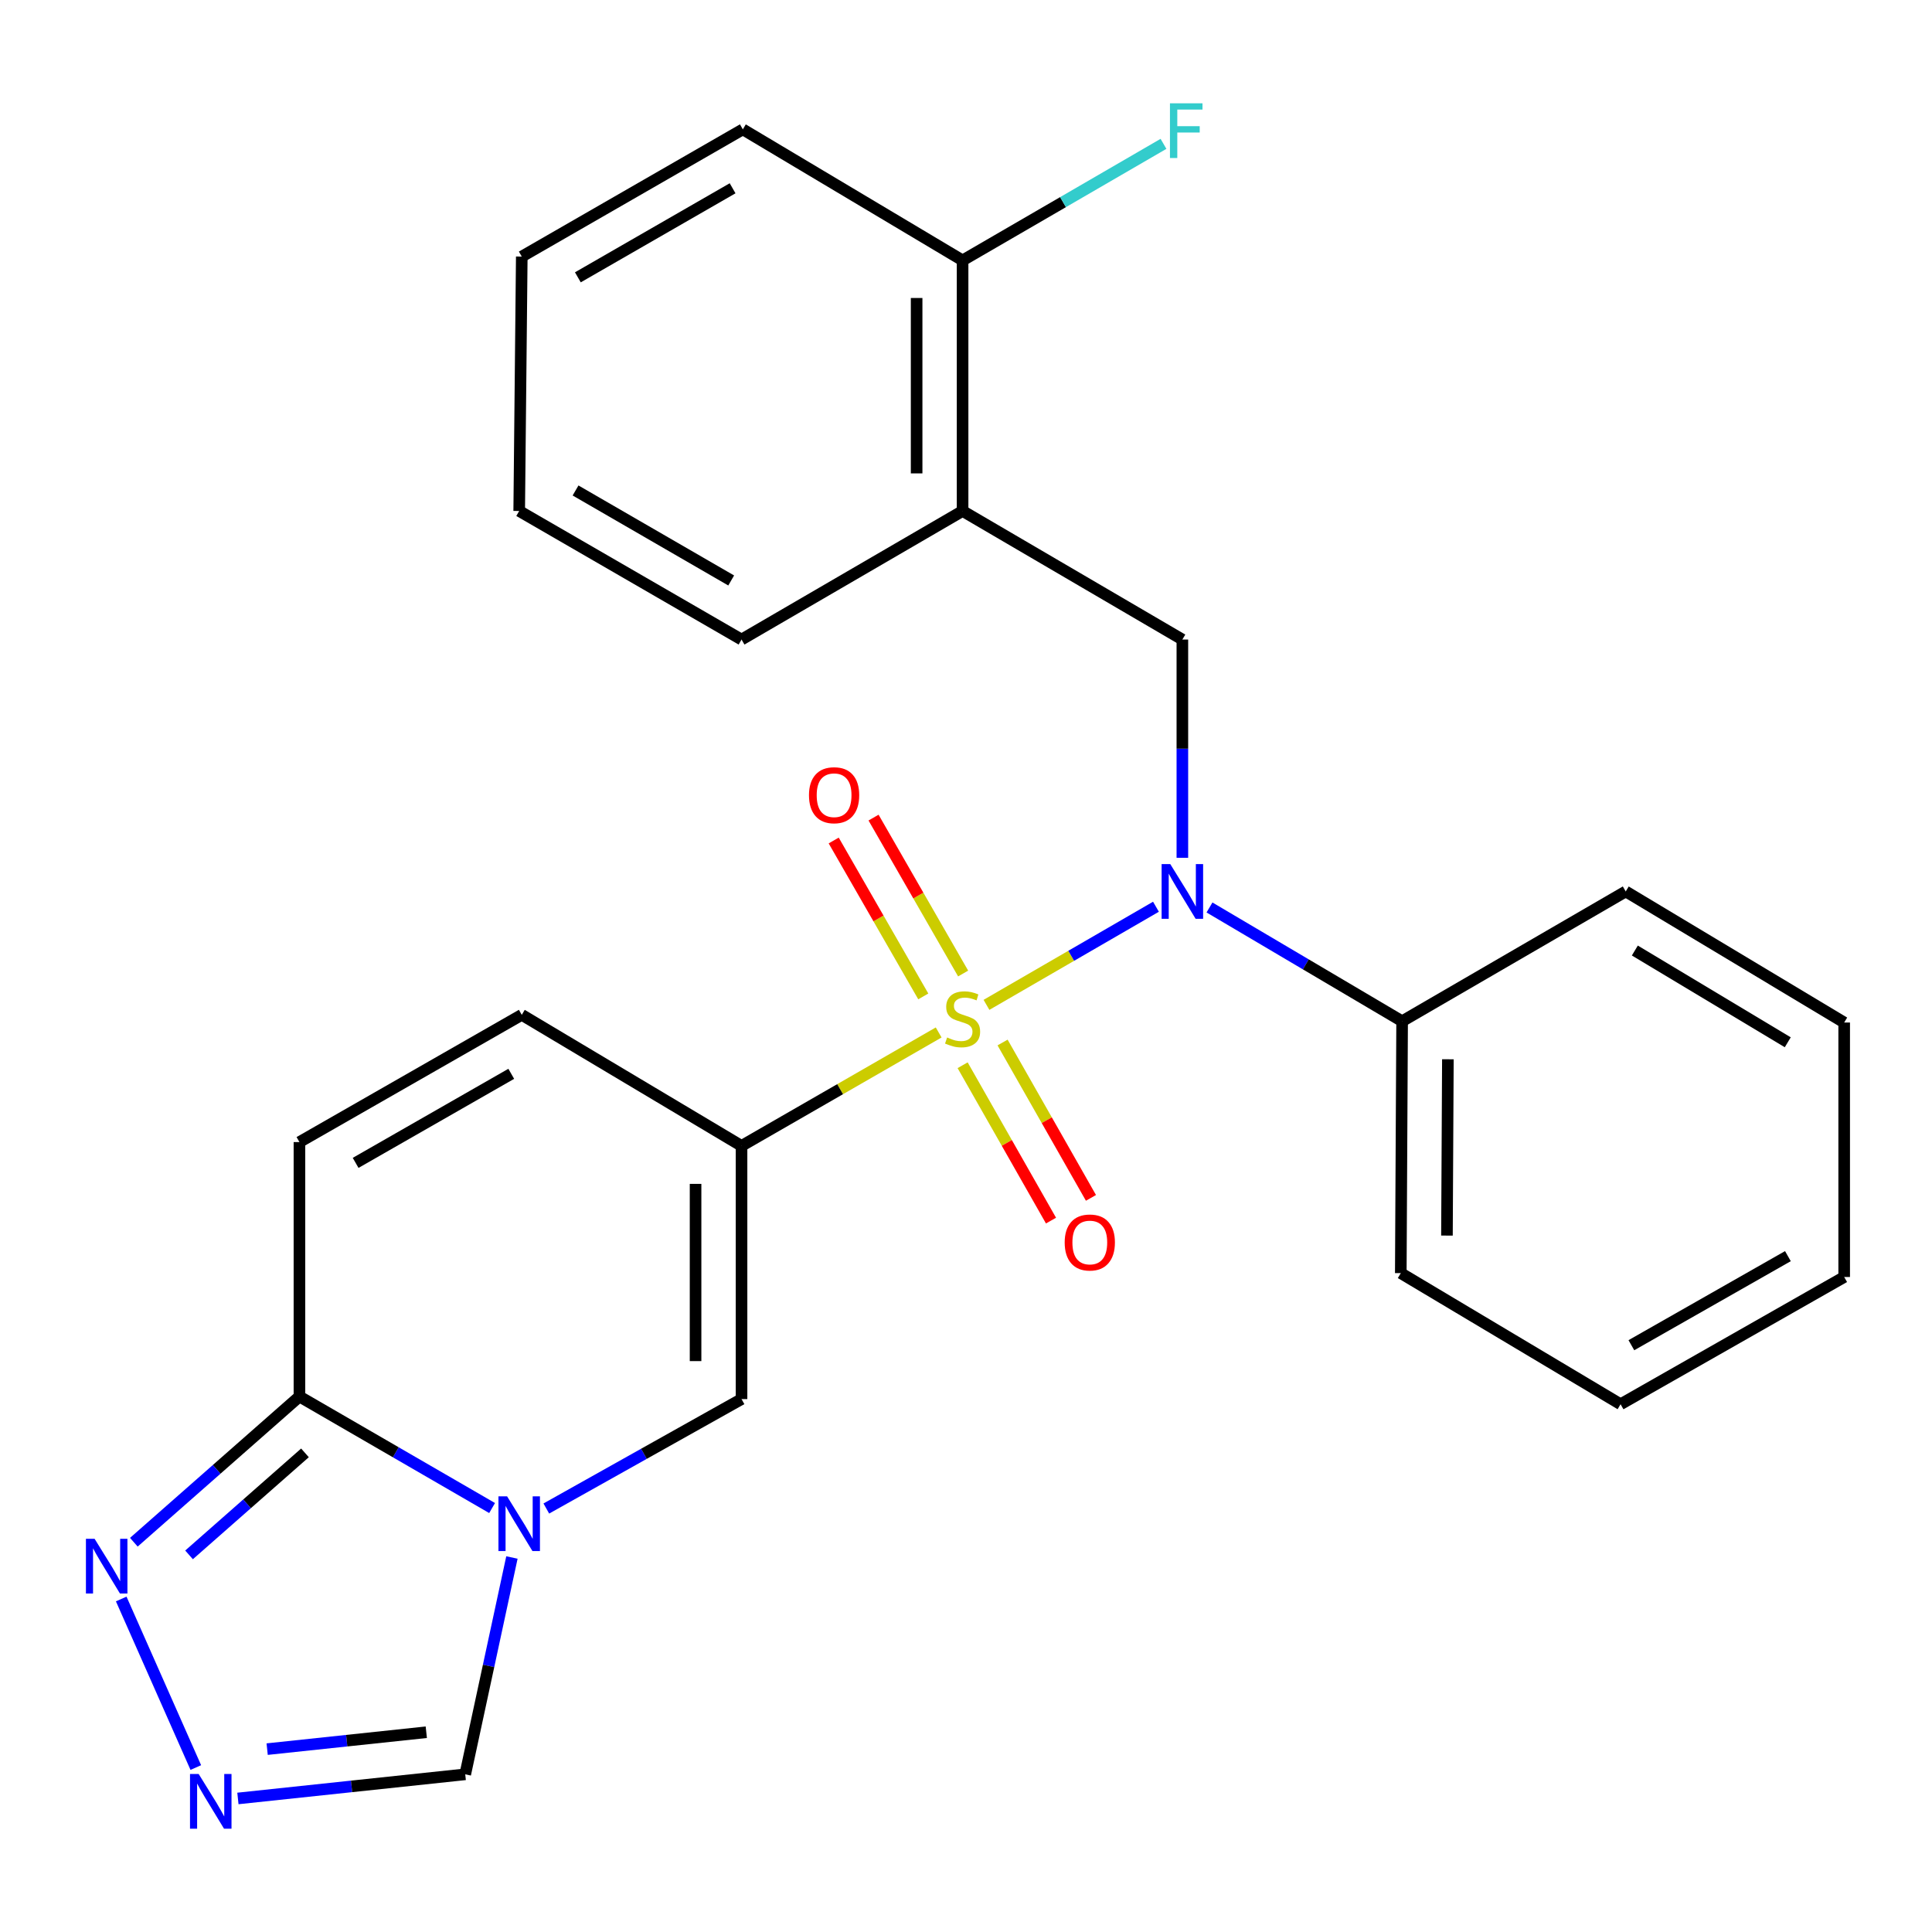 <?xml version='1.0' encoding='iso-8859-1'?>
<svg version='1.1' baseProfile='full'
              xmlns='http://www.w3.org/2000/svg'
                      xmlns:rdkit='http://www.rdkit.org/xml'
                      xmlns:xlink='http://www.w3.org/1999/xlink'
                  xml:space='preserve'
width='1000px' height='1000px' viewBox='0 0 1000 1000'>
<!-- END OF HEADER -->
<rect style='opacity:1.0;fill:#FFFFFF;stroke:none' width='1000' height='1000' x='0' y='0'> </rect>
<path class='bond-0' d='M 485.853,534.398 L 434.834,563.759' style='fill:none;fill-rule:evenodd;stroke:#CCCC00;stroke-width:6px;stroke-linecap:butt;stroke-linejoin:miter;stroke-opacity:1' />
<path class='bond-0' d='M 434.834,563.759 L 383.815,593.119' style='fill:none;fill-rule:evenodd;stroke:#000000;stroke-width:6px;stroke-linecap:butt;stroke-linejoin:miter;stroke-opacity:1' />
<path class='bond-2' d='M 510.599,520.114 L 554.461,494.72' style='fill:none;fill-rule:evenodd;stroke:#CCCC00;stroke-width:6px;stroke-linecap:butt;stroke-linejoin:miter;stroke-opacity:1' />
<path class='bond-2' d='M 554.461,494.72 L 598.322,469.327' style='fill:none;fill-rule:evenodd;stroke:#0000FF;stroke-width:6px;stroke-linecap:butt;stroke-linejoin:miter;stroke-opacity:1' />
<path class='bond-12' d='M 498.252,551.364 L 521.125,591.573' style='fill:none;fill-rule:evenodd;stroke:#CCCC00;stroke-width:6px;stroke-linecap:butt;stroke-linejoin:miter;stroke-opacity:1' />
<path class='bond-12' d='M 521.125,591.573 L 543.998,631.782' style='fill:none;fill-rule:evenodd;stroke:#FF0000;stroke-width:6px;stroke-linecap:butt;stroke-linejoin:miter;stroke-opacity:1' />
<path class='bond-12' d='M 518.931,539.601 L 541.804,579.81' style='fill:none;fill-rule:evenodd;stroke:#CCCC00;stroke-width:6px;stroke-linecap:butt;stroke-linejoin:miter;stroke-opacity:1' />
<path class='bond-12' d='M 541.804,579.81 L 564.677,620.019' style='fill:none;fill-rule:evenodd;stroke:#FF0000;stroke-width:6px;stroke-linecap:butt;stroke-linejoin:miter;stroke-opacity:1' />
<path class='bond-13' d='M 498.517,503.89 L 475.333,463.539' style='fill:none;fill-rule:evenodd;stroke:#CCCC00;stroke-width:6px;stroke-linecap:butt;stroke-linejoin:miter;stroke-opacity:1' />
<path class='bond-13' d='M 475.333,463.539 L 452.149,423.188' style='fill:none;fill-rule:evenodd;stroke:#FF0000;stroke-width:6px;stroke-linecap:butt;stroke-linejoin:miter;stroke-opacity:1' />
<path class='bond-13' d='M 477.889,515.742 L 454.705,475.391' style='fill:none;fill-rule:evenodd;stroke:#CCCC00;stroke-width:6px;stroke-linecap:butt;stroke-linejoin:miter;stroke-opacity:1' />
<path class='bond-13' d='M 454.705,475.391 L 431.521,435.04' style='fill:none;fill-rule:evenodd;stroke:#FF0000;stroke-width:6px;stroke-linecap:butt;stroke-linejoin:miter;stroke-opacity:1' />
<path class='bond-3' d='M 383.815,593.119 L 383.815,724.165' style='fill:none;fill-rule:evenodd;stroke:#000000;stroke-width:6px;stroke-linecap:butt;stroke-linejoin:miter;stroke-opacity:1' />
<path class='bond-3' d='M 360.024,612.776 L 360.024,704.508' style='fill:none;fill-rule:evenodd;stroke:#000000;stroke-width:6px;stroke-linecap:butt;stroke-linejoin:miter;stroke-opacity:1' />
<path class='bond-8' d='M 383.815,593.119 L 270.07,525.277' style='fill:none;fill-rule:evenodd;stroke:#000000;stroke-width:6px;stroke-linecap:butt;stroke-linejoin:miter;stroke-opacity:1' />
<path class='bond-1' d='M 282.774,780.807 L 333.294,752.486' style='fill:none;fill-rule:evenodd;stroke:#0000FF;stroke-width:6px;stroke-linecap:butt;stroke-linejoin:miter;stroke-opacity:1' />
<path class='bond-1' d='M 333.294,752.486 L 383.815,724.165' style='fill:none;fill-rule:evenodd;stroke:#000000;stroke-width:6px;stroke-linecap:butt;stroke-linejoin:miter;stroke-opacity:1' />
<path class='bond-10' d='M 264.973,806.153 L 252.89,862.27' style='fill:none;fill-rule:evenodd;stroke:#0000FF;stroke-width:6px;stroke-linecap:butt;stroke-linejoin:miter;stroke-opacity:1' />
<path class='bond-10' d='M 252.89,862.27 L 240.808,918.386' style='fill:none;fill-rule:evenodd;stroke:#000000;stroke-width:6px;stroke-linecap:butt;stroke-linejoin:miter;stroke-opacity:1' />
<path class='bond-26' d='M 254.71,780.557 L 204.85,751.693' style='fill:none;fill-rule:evenodd;stroke:#0000FF;stroke-width:6px;stroke-linecap:butt;stroke-linejoin:miter;stroke-opacity:1' />
<path class='bond-26' d='M 204.85,751.693 L 154.991,722.83' style='fill:none;fill-rule:evenodd;stroke:#000000;stroke-width:6px;stroke-linecap:butt;stroke-linejoin:miter;stroke-opacity:1' />
<path class='bond-7' d='M 611.991,443.994 L 611.991,387.511' style='fill:none;fill-rule:evenodd;stroke:#0000FF;stroke-width:6px;stroke-linecap:butt;stroke-linejoin:miter;stroke-opacity:1' />
<path class='bond-7' d='M 611.991,387.511 L 611.991,331.029' style='fill:none;fill-rule:evenodd;stroke:#000000;stroke-width:6px;stroke-linecap:butt;stroke-linejoin:miter;stroke-opacity:1' />
<path class='bond-14' d='M 626.033,469.707 L 675.884,499.151' style='fill:none;fill-rule:evenodd;stroke:#0000FF;stroke-width:6px;stroke-linecap:butt;stroke-linejoin:miter;stroke-opacity:1' />
<path class='bond-14' d='M 675.884,499.151 L 725.735,528.595' style='fill:none;fill-rule:evenodd;stroke:#000000;stroke-width:6px;stroke-linecap:butt;stroke-linejoin:miter;stroke-opacity:1' />
<path class='bond-4' d='M 154.991,722.83 L 154.991,591.137' style='fill:none;fill-rule:evenodd;stroke:#000000;stroke-width:6px;stroke-linecap:butt;stroke-linejoin:miter;stroke-opacity:1' />
<path class='bond-6' d='M 154.991,722.83 L 112.135,760.542' style='fill:none;fill-rule:evenodd;stroke:#000000;stroke-width:6px;stroke-linecap:butt;stroke-linejoin:miter;stroke-opacity:1' />
<path class='bond-6' d='M 112.135,760.542 L 69.28,798.254' style='fill:none;fill-rule:evenodd;stroke:#0000FF;stroke-width:6px;stroke-linecap:butt;stroke-linejoin:miter;stroke-opacity:1' />
<path class='bond-6' d='M 157.851,752.003 L 127.852,778.402' style='fill:none;fill-rule:evenodd;stroke:#000000;stroke-width:6px;stroke-linecap:butt;stroke-linejoin:miter;stroke-opacity:1' />
<path class='bond-6' d='M 127.852,778.402 L 97.853,804.801' style='fill:none;fill-rule:evenodd;stroke:#0000FF;stroke-width:6px;stroke-linecap:butt;stroke-linejoin:miter;stroke-opacity:1' />
<path class='bond-5' d='M 123.14,930.878 L 181.974,924.632' style='fill:none;fill-rule:evenodd;stroke:#0000FF;stroke-width:6px;stroke-linecap:butt;stroke-linejoin:miter;stroke-opacity:1' />
<path class='bond-5' d='M 181.974,924.632 L 240.808,918.386' style='fill:none;fill-rule:evenodd;stroke:#000000;stroke-width:6px;stroke-linecap:butt;stroke-linejoin:miter;stroke-opacity:1' />
<path class='bond-5' d='M 138.279,905.347 L 179.463,900.975' style='fill:none;fill-rule:evenodd;stroke:#0000FF;stroke-width:6px;stroke-linecap:butt;stroke-linejoin:miter;stroke-opacity:1' />
<path class='bond-5' d='M 179.463,900.975 L 220.647,896.603' style='fill:none;fill-rule:evenodd;stroke:#000000;stroke-width:6px;stroke-linecap:butt;stroke-linejoin:miter;stroke-opacity:1' />
<path class='bond-28' d='M 101.35,914.882 L 62.744,827.639' style='fill:none;fill-rule:evenodd;stroke:#0000FF;stroke-width:6px;stroke-linecap:butt;stroke-linejoin:miter;stroke-opacity:1' />
<path class='bond-11' d='M 611.991,331.029 L 498.233,264.482' style='fill:none;fill-rule:evenodd;stroke:#000000;stroke-width:6px;stroke-linecap:butt;stroke-linejoin:miter;stroke-opacity:1' />
<path class='bond-9' d='M 270.07,525.277 L 154.991,591.137' style='fill:none;fill-rule:evenodd;stroke:#000000;stroke-width:6px;stroke-linecap:butt;stroke-linejoin:miter;stroke-opacity:1' />
<path class='bond-9' d='M 264.625,555.804 L 184.07,601.906' style='fill:none;fill-rule:evenodd;stroke:#000000;stroke-width:6px;stroke-linecap:butt;stroke-linejoin:miter;stroke-opacity:1' />
<path class='bond-15' d='M 498.233,264.482 L 498.233,134.785' style='fill:none;fill-rule:evenodd;stroke:#000000;stroke-width:6px;stroke-linecap:butt;stroke-linejoin:miter;stroke-opacity:1' />
<path class='bond-15' d='M 474.443,245.028 L 474.443,154.24' style='fill:none;fill-rule:evenodd;stroke:#000000;stroke-width:6px;stroke-linecap:butt;stroke-linejoin:miter;stroke-opacity:1' />
<path class='bond-17' d='M 498.233,264.482 L 383.815,331.029' style='fill:none;fill-rule:evenodd;stroke:#000000;stroke-width:6px;stroke-linecap:butt;stroke-linejoin:miter;stroke-opacity:1' />
<path class='bond-18' d='M 725.735,528.595 L 725.048,658.966' style='fill:none;fill-rule:evenodd;stroke:#000000;stroke-width:6px;stroke-linecap:butt;stroke-linejoin:miter;stroke-opacity:1' />
<path class='bond-18' d='M 749.422,548.276 L 748.941,639.536' style='fill:none;fill-rule:evenodd;stroke:#000000;stroke-width:6px;stroke-linecap:butt;stroke-linejoin:miter;stroke-opacity:1' />
<path class='bond-19' d='M 725.735,528.595 L 841.475,461.413' style='fill:none;fill-rule:evenodd;stroke:#000000;stroke-width:6px;stroke-linecap:butt;stroke-linejoin:miter;stroke-opacity:1' />
<path class='bond-16' d='M 498.233,134.785 L 550.227,104.62' style='fill:none;fill-rule:evenodd;stroke:#000000;stroke-width:6px;stroke-linecap:butt;stroke-linejoin:miter;stroke-opacity:1' />
<path class='bond-16' d='M 550.227,104.62 L 602.221,74.456' style='fill:none;fill-rule:evenodd;stroke:#33CCCC;stroke-width:6px;stroke-linecap:butt;stroke-linejoin:miter;stroke-opacity:1' />
<path class='bond-20' d='M 498.233,134.785 L 384.489,66.956' style='fill:none;fill-rule:evenodd;stroke:#000000;stroke-width:6px;stroke-linecap:butt;stroke-linejoin:miter;stroke-opacity:1' />
<path class='bond-21' d='M 383.815,331.029 L 268.736,264.482' style='fill:none;fill-rule:evenodd;stroke:#000000;stroke-width:6px;stroke-linecap:butt;stroke-linejoin:miter;stroke-opacity:1' />
<path class='bond-21' d='M 378.462,300.452 L 297.907,253.869' style='fill:none;fill-rule:evenodd;stroke:#000000;stroke-width:6px;stroke-linecap:butt;stroke-linejoin:miter;stroke-opacity:1' />
<path class='bond-22' d='M 725.048,658.966 L 838.805,726.834' style='fill:none;fill-rule:evenodd;stroke:#000000;stroke-width:6px;stroke-linecap:butt;stroke-linejoin:miter;stroke-opacity:1' />
<path class='bond-23' d='M 841.475,461.413 L 954.545,529.256' style='fill:none;fill-rule:evenodd;stroke:#000000;stroke-width:6px;stroke-linecap:butt;stroke-linejoin:miter;stroke-opacity:1' />
<path class='bond-23' d='M 846.196,491.99 L 925.345,539.479' style='fill:none;fill-rule:evenodd;stroke:#000000;stroke-width:6px;stroke-linecap:butt;stroke-linejoin:miter;stroke-opacity:1' />
<path class='bond-29' d='M 384.489,66.956 L 270.07,132.802' style='fill:none;fill-rule:evenodd;stroke:#000000;stroke-width:6px;stroke-linecap:butt;stroke-linejoin:miter;stroke-opacity:1' />
<path class='bond-29' d='M 379.192,97.453 L 299.1,143.545' style='fill:none;fill-rule:evenodd;stroke:#000000;stroke-width:6px;stroke-linecap:butt;stroke-linejoin:miter;stroke-opacity:1' />
<path class='bond-24' d='M 268.736,264.482 L 270.07,132.802' style='fill:none;fill-rule:evenodd;stroke:#000000;stroke-width:6px;stroke-linecap:butt;stroke-linejoin:miter;stroke-opacity:1' />
<path class='bond-27' d='M 838.805,726.834 L 954.545,660.975' style='fill:none;fill-rule:evenodd;stroke:#000000;stroke-width:6px;stroke-linecap:butt;stroke-linejoin:miter;stroke-opacity:1' />
<path class='bond-27' d='M 844.4,696.278 L 925.419,650.177' style='fill:none;fill-rule:evenodd;stroke:#000000;stroke-width:6px;stroke-linecap:butt;stroke-linejoin:miter;stroke-opacity:1' />
<path class='bond-25' d='M 954.545,529.256 L 954.545,660.975' style='fill:none;fill-rule:evenodd;stroke:#000000;stroke-width:6px;stroke-linecap:butt;stroke-linejoin:miter;stroke-opacity:1' />
<path  class='atom-0' d='M 490.233 536.993
Q 490.553 537.113, 491.873 537.673
Q 493.193 538.233, 494.633 538.593
Q 496.113 538.913, 497.553 538.913
Q 500.233 538.913, 501.793 537.633
Q 503.353 536.313, 503.353 534.033
Q 503.353 532.473, 502.553 531.513
Q 501.793 530.553, 500.593 530.033
Q 499.393 529.513, 497.393 528.913
Q 494.873 528.153, 493.353 527.433
Q 491.873 526.713, 490.793 525.193
Q 489.753 523.673, 489.753 521.113
Q 489.753 517.553, 492.153 515.353
Q 494.593 513.153, 499.393 513.153
Q 502.673 513.153, 506.393 514.713
L 505.473 517.793
Q 502.073 516.393, 499.513 516.393
Q 496.753 516.393, 495.233 517.553
Q 493.713 518.673, 493.753 520.633
Q 493.753 522.153, 494.513 523.073
Q 495.313 523.993, 496.433 524.513
Q 497.593 525.033, 499.513 525.633
Q 502.073 526.433, 503.593 527.233
Q 505.113 528.033, 506.193 529.673
Q 507.313 531.273, 507.313 534.033
Q 507.313 537.953, 504.673 540.073
Q 502.073 542.153, 497.713 542.153
Q 495.193 542.153, 493.273 541.593
Q 491.393 541.073, 489.153 540.153
L 490.233 536.993
' fill='#CCCC00'/>
<path  class='atom-2' d='M 262.476 774.516
L 271.756 789.516
Q 272.676 790.996, 274.156 793.676
Q 275.636 796.356, 275.716 796.516
L 275.716 774.516
L 279.476 774.516
L 279.476 802.836
L 275.596 802.836
L 265.636 786.436
Q 264.476 784.516, 263.236 782.316
Q 262.036 780.116, 261.676 779.436
L 261.676 802.836
L 257.996 802.836
L 257.996 774.516
L 262.476 774.516
' fill='#0000FF'/>
<path  class='atom-3' d='M 605.731 447.253
L 615.011 462.253
Q 615.931 463.733, 617.411 466.413
Q 618.891 469.093, 618.971 469.253
L 618.971 447.253
L 622.731 447.253
L 622.731 475.573
L 618.851 475.573
L 608.891 459.173
Q 607.731 457.253, 606.491 455.053
Q 605.291 452.853, 604.931 452.173
L 604.931 475.573
L 601.251 475.573
L 601.251 447.253
L 605.731 447.253
' fill='#0000FF'/>
<path  class='atom-6' d='M 102.829 918.21
L 112.109 933.21
Q 113.029 934.69, 114.509 937.37
Q 115.989 940.05, 116.069 940.21
L 116.069 918.21
L 119.829 918.21
L 119.829 946.53
L 115.949 946.53
L 105.989 930.13
Q 104.829 928.21, 103.589 926.01
Q 102.389 923.81, 102.029 923.13
L 102.029 946.53
L 98.349 946.53
L 98.349 918.21
L 102.829 918.21
' fill='#0000FF'/>
<path  class='atom-7' d='M 48.957 796.469
L 58.237 811.469
Q 59.157 812.949, 60.637 815.629
Q 62.117 818.309, 62.197 818.469
L 62.197 796.469
L 65.957 796.469
L 65.957 824.789
L 62.077 824.789
L 52.117 808.389
Q 50.957 806.469, 49.717 804.269
Q 48.517 802.069, 48.157 801.389
L 48.157 824.789
L 44.477 824.789
L 44.477 796.469
L 48.957 796.469
' fill='#0000FF'/>
<path  class='atom-13' d='M 551.08 643.106
Q 551.08 636.306, 554.44 632.506
Q 557.8 628.706, 564.08 628.706
Q 570.36 628.706, 573.72 632.506
Q 577.08 636.306, 577.08 643.106
Q 577.08 649.986, 573.68 653.906
Q 570.28 657.786, 564.08 657.786
Q 557.84 657.786, 554.44 653.906
Q 551.08 650.026, 551.08 643.106
M 564.08 654.586
Q 568.4 654.586, 570.72 651.706
Q 573.08 648.786, 573.08 643.106
Q 573.08 637.546, 570.72 634.746
Q 568.4 631.906, 564.08 631.906
Q 559.76 631.906, 557.4 634.706
Q 555.08 637.506, 555.08 643.106
Q 555.08 648.826, 557.4 651.706
Q 559.76 654.586, 564.08 654.586
' fill='#FF0000'/>
<path  class='atom-14' d='M 418.726 411.6
Q 418.726 404.8, 422.086 401
Q 425.446 397.2, 431.726 397.2
Q 438.006 397.2, 441.366 401
Q 444.726 404.8, 444.726 411.6
Q 444.726 418.48, 441.326 422.4
Q 437.926 426.28, 431.726 426.28
Q 425.486 426.28, 422.086 422.4
Q 418.726 418.52, 418.726 411.6
M 431.726 423.08
Q 436.046 423.08, 438.366 420.2
Q 440.726 417.28, 440.726 411.6
Q 440.726 406.04, 438.366 403.24
Q 436.046 400.4, 431.726 400.4
Q 427.406 400.4, 425.046 403.2
Q 422.726 406, 422.726 411.6
Q 422.726 417.32, 425.046 420.2
Q 427.406 423.08, 431.726 423.08
' fill='#FF0000'/>
<path  class='atom-17' d='M 605.566 53.47
L 622.406 53.47
L 622.406 56.71
L 609.366 56.71
L 609.366 65.31
L 620.966 65.31
L 620.966 68.59
L 609.366 68.59
L 609.366 81.79
L 605.566 81.79
L 605.566 53.47
' fill='#33CCCC'/>
</svg>
